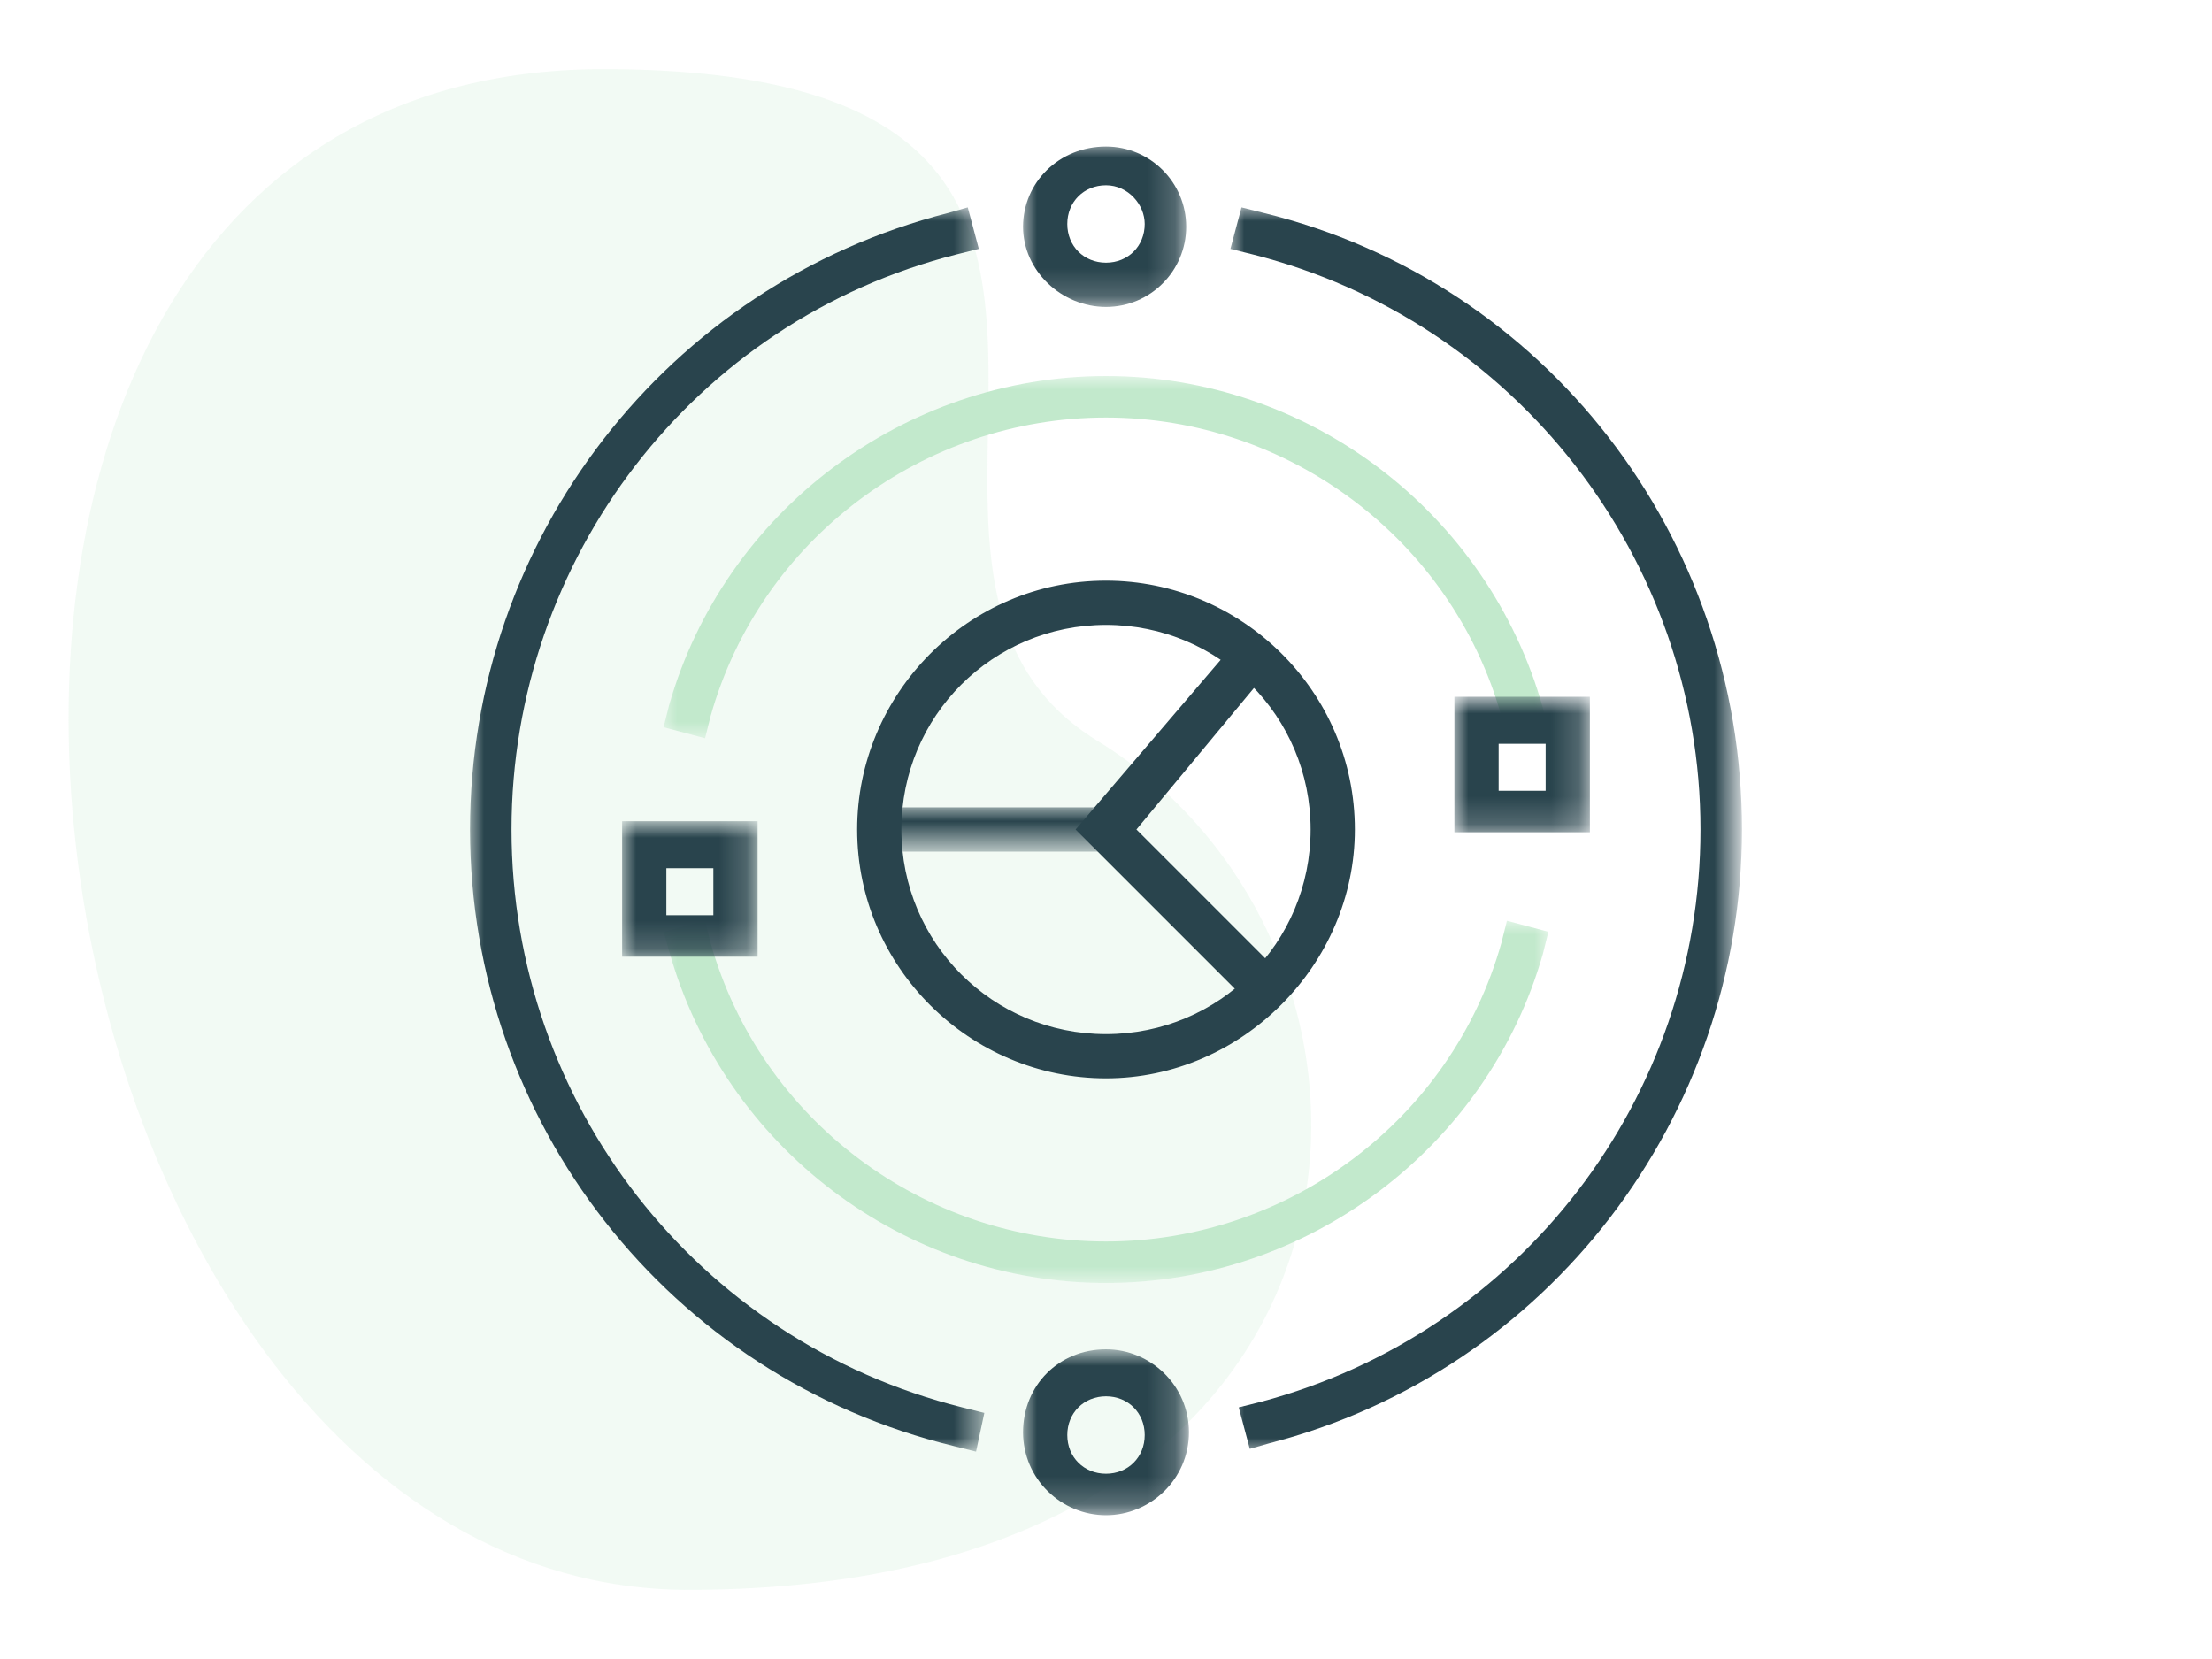<?xml version="1.0" encoding="utf-8"?>
<!-- Generator: Adobe Illustrator 23.1.1, SVG Export Plug-In . SVG Version: 6.00 Build 0)  -->
<svg version="1.1" id="Calque_1" xmlns="http://www.w3.org/2000/svg" xmlns:xlink="http://www.w3.org/1999/xlink" x="0px" y="0px"
	 viewBox="0 0 80 60" style="enable-background:new 0 0 80 60;" xml:space="preserve">
<style type="text/css">
	.st0{opacity:0.2;fill-rule:evenodd;clip-rule:evenodd;fill:#C2E9CC;enable-background:new    ;}
	.st1{fill-rule:evenodd;clip-rule:evenodd;fill:#29444D;}
	.st2{filter:url(#Adobe_OpacityMaskFilter);}
	.st3{fill-rule:evenodd;clip-rule:evenodd;fill:#FFFFFF;}
	.st4{mask:url(#mask-2_1_);fill-rule:evenodd;clip-rule:evenodd;fill:#29444D;}
	.st5{filter:url(#Adobe_OpacityMaskFilter_1_);}
	.st6{mask:url(#mask-2_2_);fill-rule:evenodd;clip-rule:evenodd;fill:#C2E9CC;}
	.st7{filter:url(#Adobe_OpacityMaskFilter_2_);}
	.st8{mask:url(#mask-2_3_);fill-rule:evenodd;clip-rule:evenodd;fill:#C2E9CC;}
	.st9{filter:url(#Adobe_OpacityMaskFilter_3_);}
	.st10{mask:url(#mask-2_4_);fill-rule:evenodd;clip-rule:evenodd;fill:#29444D;}
	.st11{filter:url(#Adobe_OpacityMaskFilter_4_);}
	.st12{mask:url(#mask-2_5_);fill-rule:evenodd;clip-rule:evenodd;fill:#29444D;}
	.st13{filter:url(#Adobe_OpacityMaskFilter_5_);}
	.st14{mask:url(#mask-2_6_);fill-rule:evenodd;clip-rule:evenodd;fill:#29444D;}
	.st15{filter:url(#Adobe_OpacityMaskFilter_6_);}
	.st16{mask:url(#mask-2_7_);fill-rule:evenodd;clip-rule:evenodd;fill:#29444D;}
	.st17{filter:url(#Adobe_OpacityMaskFilter_7_);}
	.st18{mask:url(#mask-2_8_);fill-rule:evenodd;clip-rule:evenodd;fill:#29444D;}
	.st19{filter:url(#Adobe_OpacityMaskFilter_8_);}
	.st20{mask:url(#mask-2_9_);fill-rule:evenodd;clip-rule:evenodd;fill:#29444D;}
</style>
<title>Group 2</title>
<desc>Created with Sketch.</desc>
<path id="Fill-1" class="st0" d="M22,2.5c23.3,0.1,7.4,18,17.7,24.3c12.4,7.6,11.5,30.7-14.8,30.7C-0.3,57.5-8.2,2.3,22,2.5"/>
<g id="Clip-6">
</g>
<g>
	<path class="st1" d="M40,22.6c-4.1,0-7.4,3.3-7.4,7.4c0,4.1,3.3,7.4,7.4,7.4s7.4-3.3,7.4-7.4C47.4,25.9,44.1,22.6,40,22.6 M40,39
		c-4.9,0-9-4-9-9c0-4.9,4-9,9-9c4.9,0,9,4,9,9C49,34.9,44.9,39,40,39"/>
	<polygon id="Fill-3" class="st1" points="45.3,36.4 38.9,30 44.8,23.1 46,24.1 41.1,30 46.4,35.3 	"/>
	<defs>
		<filter id="Adobe_OpacityMaskFilter" filterUnits="userSpaceOnUse" x="31.7" y="29.2" width="9" height="1.6">
			<feColorMatrix  type="matrix" values="1 0 0 0 0  0 1 0 0 0  0 0 1 0 0  0 0 0 1 0"/>
		</filter>
	</defs>
	<mask maskUnits="userSpaceOnUse" x="31.7" y="29.2" width="9" height="1.6" id="mask-2_1_">
		<g class="st2">
			<polygon id="path-1_1_" class="st3" points="17,54.8 63,54.8 63,5.2 17,5.2 			"/>
		</g>
	</mask>
	<polygon id="Fill-5" class="st4" points="31.7,30.8 40.8,30.8 40.8,29.2 31.7,29.2 	"/>
	<defs>
		<filter id="Adobe_OpacityMaskFilter_1_" filterUnits="userSpaceOnUse" x="24" y="13.6" width="32" height="13.1">
			<feColorMatrix  type="matrix" values="1 0 0 0 0  0 1 0 0 0  0 0 1 0 0  0 0 0 1 0"/>
		</filter>
	</defs>
	<mask maskUnits="userSpaceOnUse" x="24" y="13.6" width="32" height="13.1" id="mask-2_2_">
		<g class="st5">
			<polygon id="path-1_2_" class="st3" points="17,54.8 63,54.8 63,5.2 17,5.2 			"/>
		</g>
	</mask>
	<path id="Fill-7" class="st6" d="M54.5,26.7l-0.2-0.8c-1.8-6.4-7.7-10.8-14.3-10.8c-6.6,0-12.5,4.4-14.3,10.8l-0.2,0.8L24,26.3
		l0.2-0.8c2-7,8.5-11.9,15.8-11.9c7.3,0,13.8,4.9,15.8,12l0.2,0.8L54.5,26.7z"/>
	<defs>
		<filter id="Adobe_OpacityMaskFilter_2_" filterUnits="userSpaceOnUse" x="24" y="33.3" width="32" height="13.1">
			<feColorMatrix  type="matrix" values="1 0 0 0 0  0 1 0 0 0  0 0 1 0 0  0 0 0 1 0"/>
		</filter>
	</defs>
	<mask maskUnits="userSpaceOnUse" x="24" y="33.3" width="32" height="13.1" id="mask-2_3_">
		<g class="st7">
			<polygon id="path-1_3_" class="st3" points="17,54.8 63,54.8 63,5.2 17,5.2 			"/>
		</g>
	</mask>
	<path id="Fill-8" class="st8" d="M40,46.4c-7.3,0-13.8-4.9-15.8-12L24,33.7l1.5-0.4l0.2,0.8c1.8,6.4,7.7,10.8,14.3,10.8
		c6.6,0,12.5-4.4,14.3-10.8l0.2-0.8l1.5,0.4l-0.2,0.8C53.8,41.5,47.3,46.4,40,46.4"/>
	<defs>
		<filter id="Adobe_OpacityMaskFilter_3_" filterUnits="userSpaceOnUse" x="52.6" y="25.3" width="4.9" height="4.9">
			<feColorMatrix  type="matrix" values="1 0 0 0 0  0 1 0 0 0  0 0 1 0 0  0 0 0 1 0"/>
		</filter>
	</defs>
	<mask maskUnits="userSpaceOnUse" x="52.6" y="25.3" width="4.9" height="4.9" id="mask-2_4_">
		<g class="st9">
			<polygon id="path-1_4_" class="st3" points="17,54.8 63,54.8 63,5.2 17,5.2 			"/>
		</g>
	</mask>
	<path id="Fill-9" class="st10" d="M54.2,28.6h1.7v-1.7h-1.7V28.6z M52.6,30.1h4.9v-4.9h-4.9V30.1z"/>
	<defs>
		<filter id="Adobe_OpacityMaskFilter_4_" filterUnits="userSpaceOnUse" x="22.5" y="29.8" width="4.9" height="4.9">
			<feColorMatrix  type="matrix" values="1 0 0 0 0  0 1 0 0 0  0 0 1 0 0  0 0 0 1 0"/>
		</filter>
	</defs>
	<mask maskUnits="userSpaceOnUse" x="22.5" y="29.8" width="4.9" height="4.9" id="mask-2_5_">
		<g class="st11">
			<polygon id="path-1_5_" class="st3" points="17,54.8 63,54.8 63,5.2 17,5.2 			"/>
		</g>
	</mask>
	<path id="Fill-10" class="st12" d="M24.1,33.1h1.7v-1.7h-1.7V33.1z M22.5,34.6h4.9v-4.9h-4.9V34.6z"/>
	<defs>
		<filter id="Adobe_OpacityMaskFilter_5_" filterUnits="userSpaceOnUse" x="44.5" y="7.5" width="18.5" height="45">
			<feColorMatrix  type="matrix" values="1 0 0 0 0  0 1 0 0 0  0 0 1 0 0  0 0 0 1 0"/>
		</filter>
	</defs>
	<mask maskUnits="userSpaceOnUse" x="44.5" y="7.5" width="18.5" height="45" id="mask-2_6_">
		<g class="st13">
			<polygon id="path-1_6_" class="st3" points="17,54.8 63,54.8 63,5.2 17,5.2 			"/>
		</g>
	</mask>
	<path id="Fill-11" class="st14" d="M45.2,52.4l-0.4-1.5l0.8-0.2c9.4-2.5,15.9-11,15.9-20.7c0-9.8-6.7-18.4-16.2-20.8L44.5,9
		l0.4-1.5l0.8,0.2C55.9,10.2,63,19.4,63,30c0,10.4-7,19.6-17.1,22.2L45.2,52.4z"/>
	<defs>
		<filter id="Adobe_OpacityMaskFilter_6_" filterUnits="userSpaceOnUse" x="17" y="7.5" width="18.7" height="45.1">
			<feColorMatrix  type="matrix" values="1 0 0 0 0  0 1 0 0 0  0 0 1 0 0  0 0 0 1 0"/>
		</filter>
	</defs>
	<mask maskUnits="userSpaceOnUse" x="17" y="7.5" width="18.7" height="45.1" id="mask-2_7_">
		<g class="st15">
			<polygon id="path-1_7_" class="st3" points="17,54.8 63,54.8 63,5.2 17,5.2 			"/>
		</g>
	</mask>
	<path id="Fill-12" class="st16" d="M35.3,52.5l-0.8-0.2C24.2,49.8,17,40.6,17,30c0-10.5,7.1-19.7,17.3-22.3L35,7.5L35.4,9l-0.8,0.2
		c-9.5,2.4-16.1,11-16.1,20.8c0,9.9,6.7,18.5,16.3,20.9l0.8,0.2L35.3,52.5z"/>
	<defs>
		<filter id="Adobe_OpacityMaskFilter_7_" filterUnits="userSpaceOnUse" x="37" y="5.2" width="5.9" height="5.9">
			<feColorMatrix  type="matrix" values="1 0 0 0 0  0 1 0 0 0  0 0 1 0 0  0 0 0 1 0"/>
		</filter>
	</defs>
	<mask maskUnits="userSpaceOnUse" x="37" y="5.2" width="5.9" height="5.9" id="mask-2_8_">
		<g class="st17">
			<polygon id="path-1_8_" class="st3" points="17,54.8 63,54.8 63,5.2 17,5.2 			"/>
		</g>
	</mask>
	<path id="Fill-13" class="st18" d="M40,6.7c-0.8,0-1.4,0.6-1.4,1.4c0,0.8,0.6,1.4,1.4,1.4c0.8,0,1.4-0.6,1.4-1.4
		C41.4,7.4,40.8,6.7,40,6.7 M40,11.1c-1.6,0-3-1.3-3-2.9s1.3-2.9,3-2.9c1.6,0,2.9,1.3,2.9,2.9S41.6,11.1,40,11.1"/>
	<defs>
		<filter id="Adobe_OpacityMaskFilter_8_" filterUnits="userSpaceOnUse" x="37" y="48.9" width="5.9" height="5.9">
			<feColorMatrix  type="matrix" values="1 0 0 0 0  0 1 0 0 0  0 0 1 0 0  0 0 0 1 0"/>
		</filter>
	</defs>
	<mask maskUnits="userSpaceOnUse" x="37" y="48.9" width="5.9" height="5.9" id="mask-2_9_">
		<g class="st19">
			<polygon id="path-1_9_" class="st3" points="17,54.8 63,54.8 63,5.2 17,5.2 			"/>
		</g>
	</mask>
	<path id="Fill-14" class="st20" d="M40,50.5c-0.8,0-1.4,0.6-1.4,1.4c0,0.8,0.6,1.4,1.4,1.4c0.8,0,1.4-0.6,1.4-1.4
		C41.4,51.1,40.8,50.5,40,50.5 M40,54.8c-1.6,0-3-1.3-3-3s1.3-3,3-3c1.6,0,3,1.3,3,3S41.6,54.8,40,54.8"/>
</g>
</svg>
